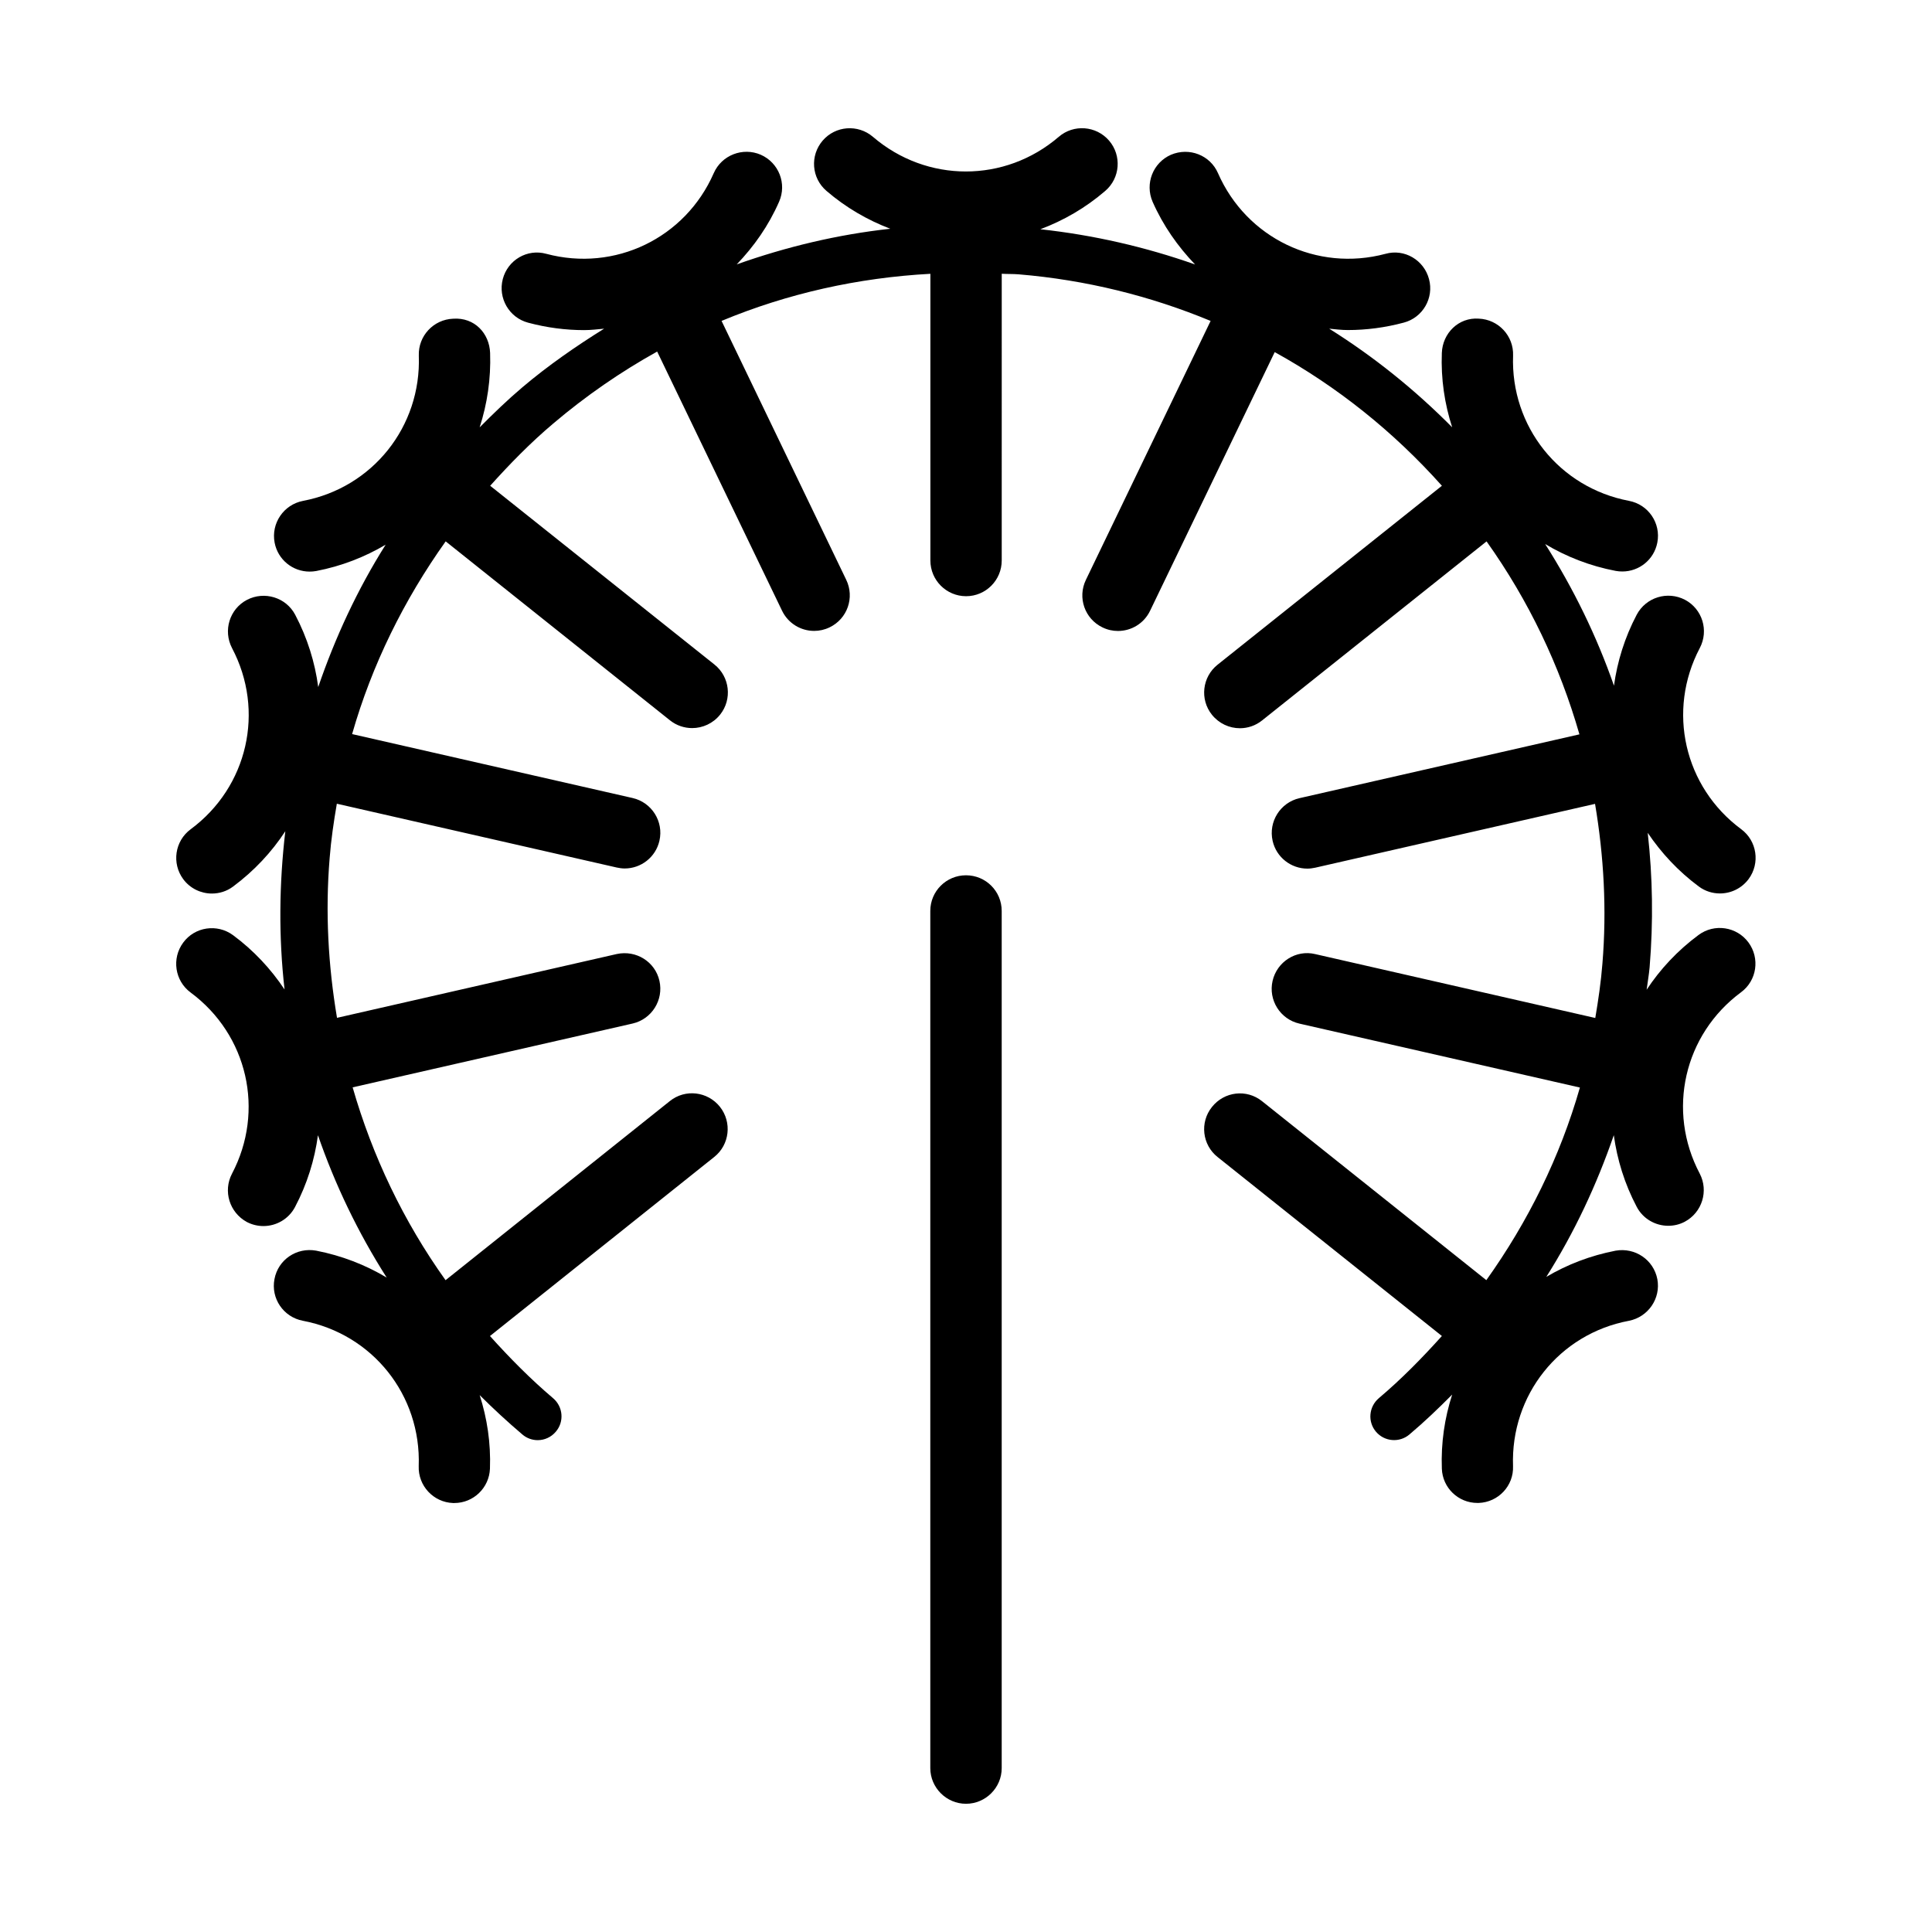 <?xml version="1.0" encoding="UTF-8"?>
<!-- Uploaded to: ICON Repo, www.svgrepo.com, Generator: ICON Repo Mixer Tools -->
<svg fill="#000000" width="800px" height="800px" version="1.1" viewBox="144 144 512 512" xmlns="http://www.w3.org/2000/svg">
 <g>
  <path d="m400 375.96c-5.227 0-9.461 4.219-9.461 9.445v227.17c0 5.164 4.25 9.445 9.461 9.445s9.461-4.266 9.461-9.445v-227.17c0-5.242-4.234-9.445-9.461-9.445z"/>
  <path d="m594.2 378.93c1.684 1.258 3.652 1.844 5.59 1.844 2.914 0 5.746-1.324 7.606-3.809 3.102-4.188 2.234-10.125-1.969-13.227-15.113-11.195-19.727-31.379-10.957-48.02 2.426-4.629 0.676-10.328-3.938-12.77-4.644-2.41-10.328-0.66-12.785 3.953-3.195 6.062-5.148 12.422-6.031 18.812-4.566-13.098-10.691-25.68-18.23-37.535 5.606 3.352 11.887 5.824 18.688 7.117 0.582 0.109 1.195 0.156 1.762 0.156 4.457 0 8.406-3.133 9.273-7.668 0.992-5.117-2.363-10.078-7.512-11.051-18.484-3.512-31.395-19.711-30.715-38.496 0.188-5.227-3.891-9.59-9.102-9.793-5.367-0.379-9.59 3.891-9.777 9.086-0.27 6.894 0.738 13.523 2.738 19.711-9.934-10.027-20.828-18.766-32.59-26.137 1.637 0.156 3.273 0.363 4.945 0.363 4.894 0 9.871-0.645 14.816-1.969 5.039-1.324 8.047-6.519 6.691-11.539-1.34-5.055-6.519-8.109-11.539-6.691-18.152 4.848-36.84-4.156-44.383-21.379-2.078-4.769-7.606-6.926-12.453-4.879-4.785 2.094-6.957 7.668-4.879 12.453 2.801 6.359 6.707 11.871 11.258 16.625-13.129-4.629-26.844-7.793-40.996-9.336 6.125-2.297 11.965-5.652 17.191-10.156 3.969-3.402 4.41-9.367 1.023-13.32-3.402-3.953-9.367-4.426-13.336-1.023-14.266 12.266-34.984 12.25-49.262 0-3.953-3.371-9.918-2.945-13.32 1.023-3.387 3.953-2.961 9.918 1.023 13.32 5.148 4.426 10.879 7.731 16.91 10.027-13.965 1.527-27.566 4.785-40.699 9.445 4.551-4.738 8.438-10.234 11.227-16.609 2.109-4.785-0.078-10.344-4.863-12.453-4.769-2.062-10.359 0.109-12.453 4.879-7.543 17.238-26.215 26.23-44.383 21.379-5.039-1.402-10.203 1.637-11.523 6.691-1.316 5.043 1.676 10.223 6.715 11.562 4.961 1.324 9.934 1.969 14.832 1.969 1.777 0 3.543-0.219 5.305-0.379-7.477 4.66-14.785 9.715-21.633 15.508-4 3.383-7.699 6.973-11.352 10.641 2-6.203 3.008-12.812 2.773-19.711-0.191-5.195-4.109-9.477-9.793-9.082-5.211 0.203-9.289 4.566-9.102 9.793 0.676 18.781-12.234 34.996-30.719 38.492-5.098 0.992-8.469 5.938-7.492 11.066 0.867 4.535 4.816 7.668 9.273 7.668 0.582 0 1.164-0.047 1.762-0.156 6.691-1.289 12.848-3.699 18.391-6.977-7.527 11.934-13.383 24.625-17.871 37.723-0.867-6.519-2.867-13.004-6.109-19.16-2.426-4.598-8.156-6.344-12.785-3.938-4.613 2.426-6.359 8.141-3.953 12.77 8.785 16.641 4.172 36.824-10.957 48.02-4.203 3.102-5.07 9.035-1.969 13.227 1.844 2.488 4.707 3.809 7.59 3.809 1.953 0 3.922-0.582 5.606-1.844 5.59-4.156 10.234-9.133 13.855-14.672-1.637 13.934-1.793 27.977-0.203 41.941-3.606-5.414-8.156-10.328-13.648-14.391-4.219-3.102-10.141-2.219-13.211 1.969-3.102 4.188-2.234 10.125 1.969 13.227 15.113 11.195 19.727 31.348 10.957 48.02-2.41 4.613-0.66 10.297 3.953 12.801 1.418 0.738 2.93 1.07 4.394 1.07 3.387 0 6.676-1.844 8.359-5.039 3.227-6.125 5.211-12.578 6.078-19.035 4.519 13.066 10.578 25.742 18.215 37.723-5.606-3.352-11.887-5.809-18.703-7.133-5.164-0.93-10.078 2.394-11.035 7.543-0.992 5.102 2.363 10.059 7.512 11.035 18.484 3.512 31.395 19.711 30.715 38.527-0.188 5.195 3.891 9.59 9.102 9.777h0.332c5.055 0 9.242-4 9.445-9.102 0.25-6.801-0.754-13.352-2.723-19.492 3.621 3.621 7.398 7.102 11.305 10.422 1.164 1.008 2.629 1.512 4.078 1.512 1.777 0 3.559-0.77 4.801-2.25 2.266-2.644 1.922-6.613-0.723-8.863-5.984-5.07-11.508-10.676-16.734-16.484l59.434-47.453c4.078-3.227 4.754-9.195 1.512-13.289-3.258-4.094-9.211-4.801-13.289-1.512l-59.426 47.457c-11.18-15.648-19.398-32.938-24.625-51.105l74.188-16.91c5.086-1.164 8.266-6.234 7.117-11.32-1.148-5.07-6.172-8.203-11.305-7.102l-74.141 16.91c-2.332-13.84-3.133-27.977-1.953-42.32 0.379-4.894 1.086-9.652 1.906-14.422l74.188 16.91c0.707 0.156 1.418 0.25 2.109 0.25 4.312 0 8.203-2.977 9.195-7.352 1.164-5.07-2.016-10.156-7.117-11.32l-74.328-16.941c5.258-18.391 13.746-35.551 24.797-51.074l59.434 47.422c1.73 1.387 3.824 2.062 5.887 2.062 2.769 0 5.543-1.227 7.414-3.574 3.242-4.062 2.566-10.027-1.512-13.273l-59.43-47.371c5.195-5.777 10.66-11.383 16.703-16.484 8.645-7.336 17.867-13.695 27.551-19.082l33.094 68.676c1.637 3.387 4.992 5.352 8.5 5.352 1.387 0 2.785-0.301 4.109-0.945 4.707-2.266 6.676-7.902 4.394-12.609l-33.031-68.598c17.523-7.289 36.18-11.445 55.34-12.484v75.98c0 5.227 4.25 9.461 9.461 9.461 5.211 0 9.445-4.234 9.445-9.461l0.004-75.992c1.527 0.094 3.008 0.031 4.519 0.156 17.773 1.48 34.84 5.715 50.836 12.344l-33.047 68.613c-2.281 4.707-0.316 10.344 4.394 12.609 1.324 0.645 2.707 0.945 4.094 0.945 3.527 0 6.894-1.969 8.516-5.352l33.031-68.551c16.484 9.102 31.426 21.004 44.305 35.426l-59.434 47.406c-4.094 3.242-4.769 9.211-1.512 13.273 1.875 2.332 4.613 3.574 7.414 3.574 2.062 0 4.141-0.676 5.871-2.062l59.496-47.453c11.164 15.68 19.398 32.953 24.609 51.137l-74.188 16.91c-5.086 1.164-8.266 6.234-7.117 11.32 0.992 4.394 4.914 7.352 9.195 7.352 0.691 0 1.402-0.094 2.109-0.25l74.141-16.91c2.332 13.84 3.133 27.977 1.953 42.336-0.379 4.863-1.086 9.652-1.891 14.406l-74.215-16.93c-5.086-1.227-10.141 2.031-11.305 7.102-1.164 5.07 2.016 10.156 7.117 11.32l74.328 16.941c-5.258 18.391-13.746 35.551-24.797 51.043l-59.434-47.422c-4.094-3.289-10.027-2.582-13.289 1.543-3.258 4.062-2.582 10.027 1.512 13.258l59.434 47.422c-5.195 5.777-10.676 11.383-16.719 16.484-2.66 2.281-2.992 6.234-0.754 8.879 2.281 2.676 6.25 2.961 8.863 0.738 3.984-3.352 7.684-6.91 11.336-10.578-2 6.188-2.992 12.801-2.738 19.648 0.188 5.07 4.359 9.07 9.414 9.07h0.348c5.211-0.188 9.305-4.551 9.102-9.746-0.676-18.812 12.219-35.062 30.715-38.527 5.117-1.008 8.484-5.934 7.527-11.035-0.992-5.133-5.902-8.453-11.066-7.543-6.644 1.289-12.801 3.652-18.359 6.941 7.445-11.777 13.352-24.387 17.887-37.551 0.883 6.453 2.852 12.879 6.062 18.973 1.668 3.195 4.961 5.039 8.359 5.039 1.48 0 2.992-0.332 4.375-1.07 4.613-2.457 6.375-8.156 3.969-12.77-8.785-16.672-4.172-36.84 10.941-48.035 4.219-3.102 5.07-9.035 1.969-13.227-3.102-4.188-9.035-5.07-13.211-1.969-5.574 4.125-10.172 9.07-13.762 14.516 0.25-2 0.613-3.938 0.789-5.969 0.992-11.996 0.82-23.898-0.504-35.613 3.629 5.371 8.102 10.188 13.535 14.219z"/>
 </g>
</svg>